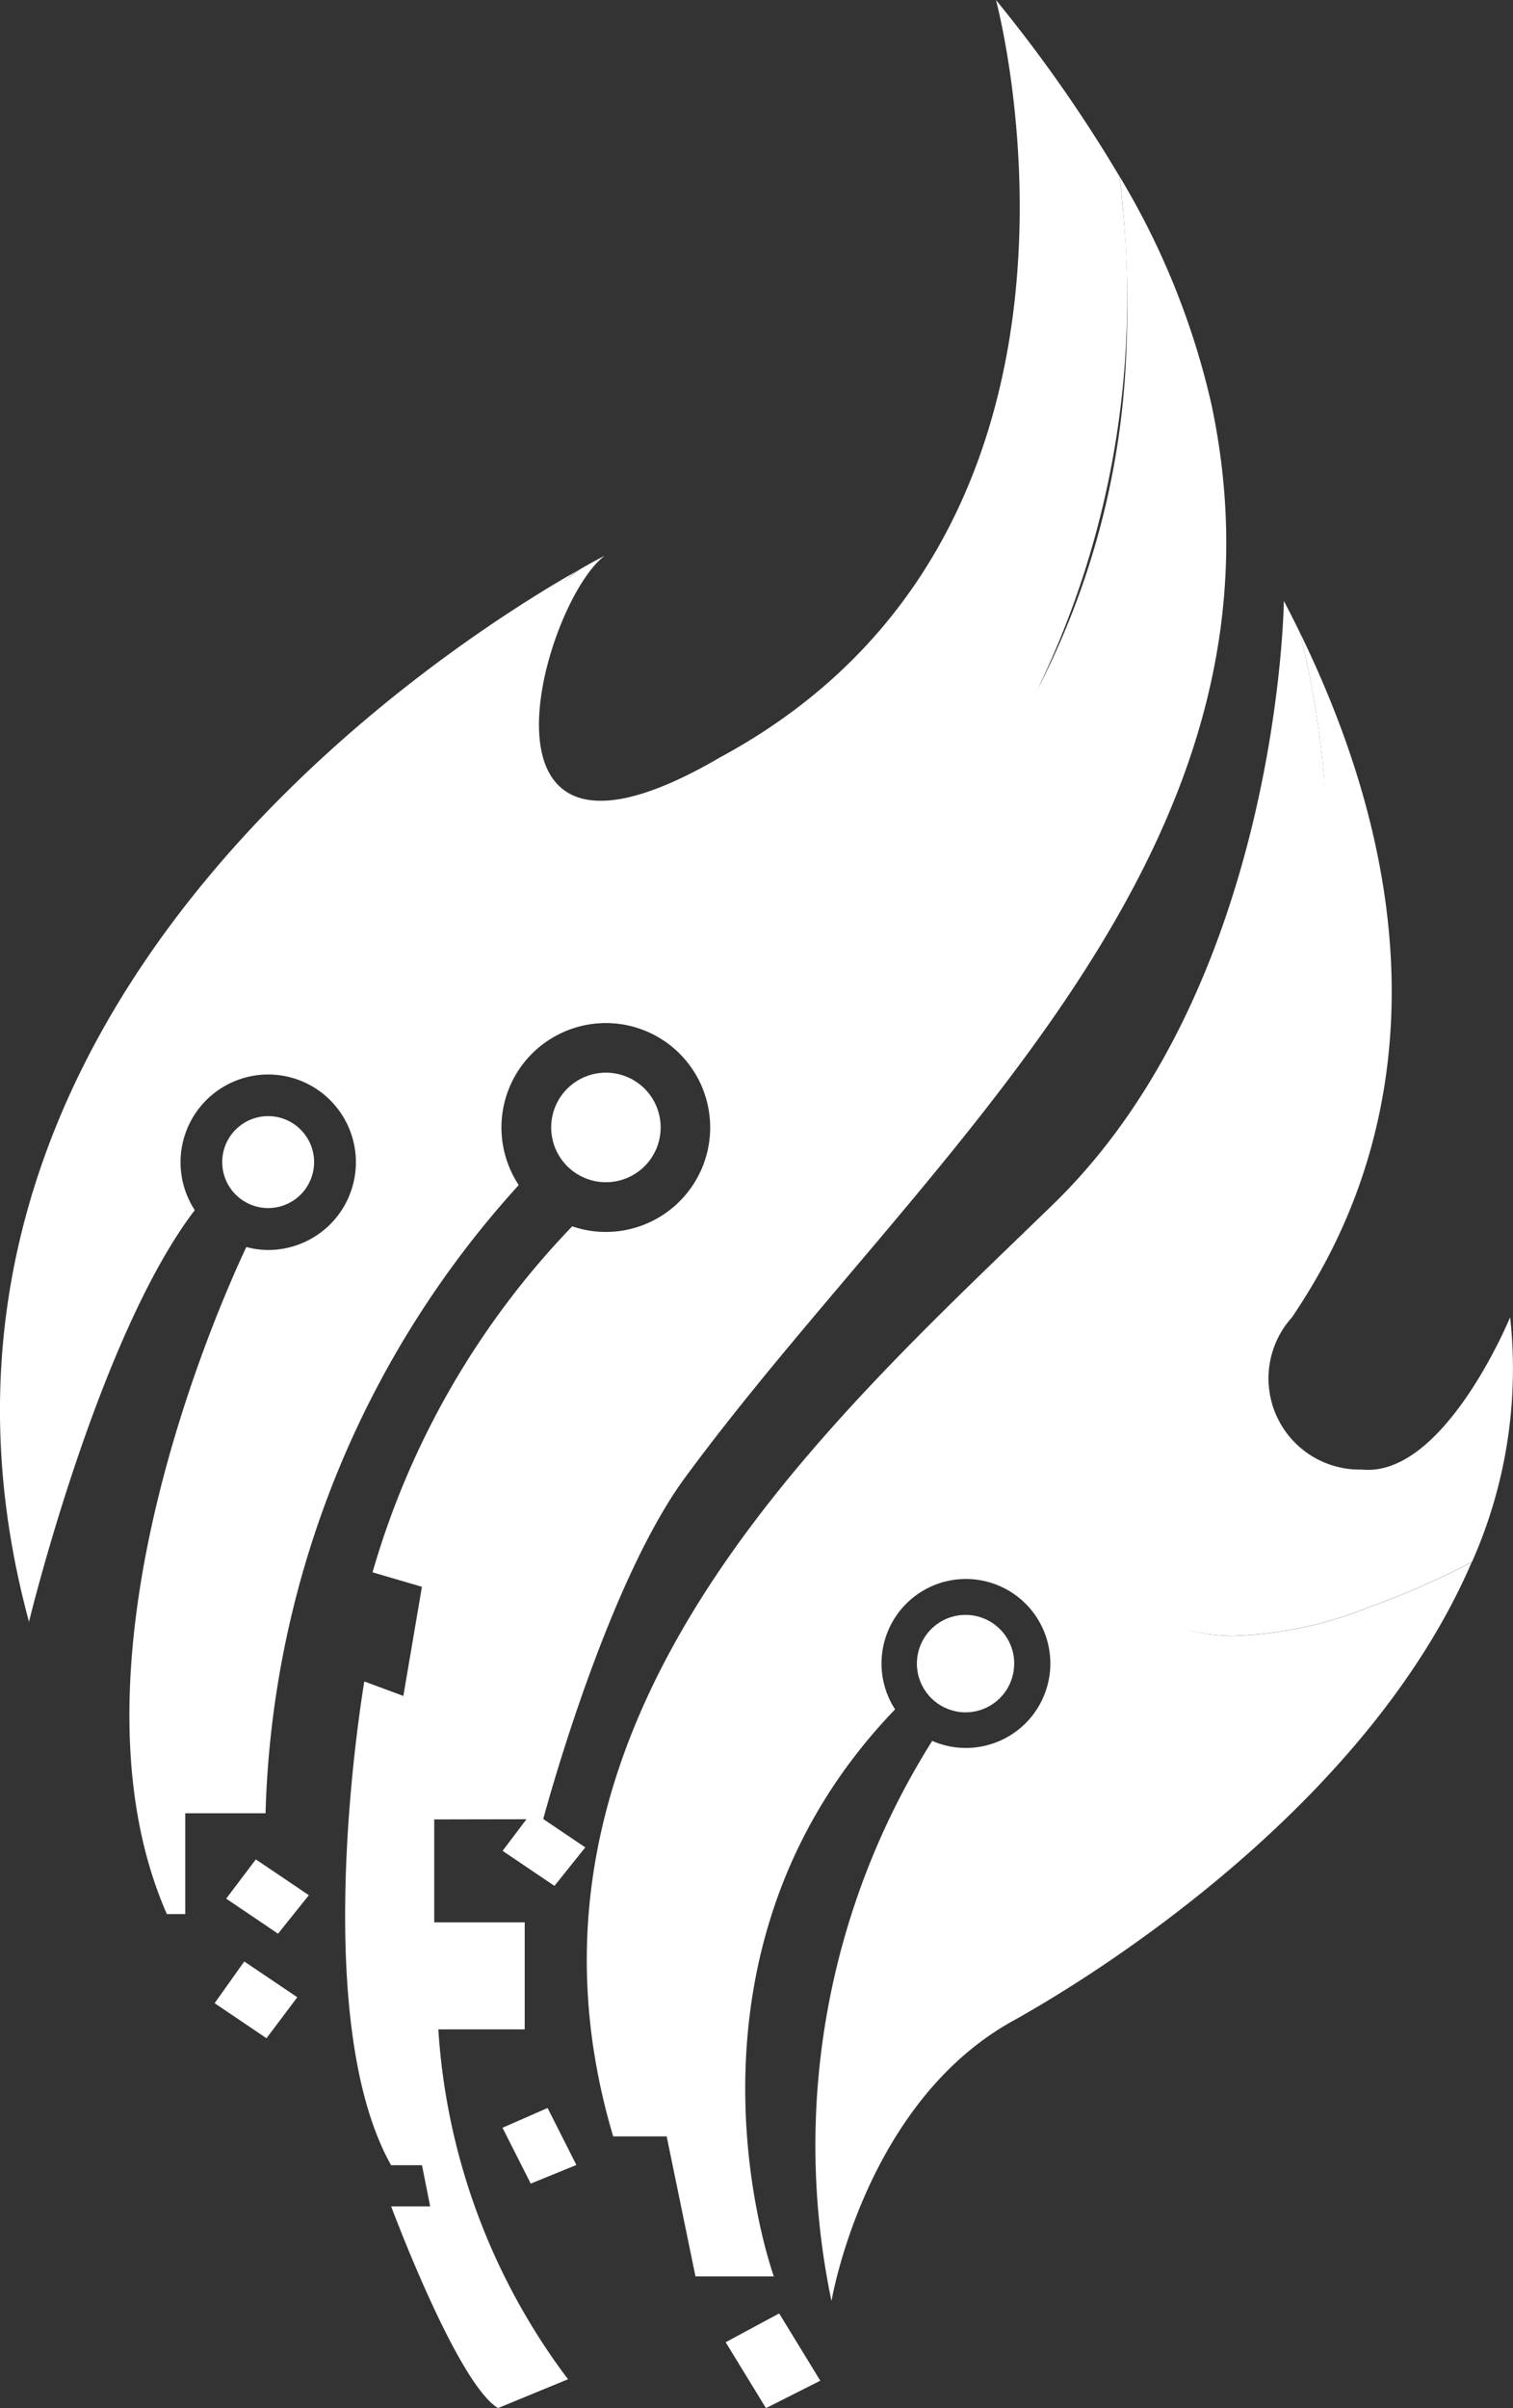 <?xml version="1.0" encoding="UTF-8"?> <svg xmlns="http://www.w3.org/2000/svg" xmlns:xlink="http://www.w3.org/1999/xlink" id="Group_362" data-name="Group 362" width="30.631" height="48.718" viewBox="0 0 30.631 48.718"><rect x="0" y="0" width="30.631" height="48.718" fill="#333333" stroke="none"/><defs><clipPath id="clip-path"><rect id="Rectangle_398" data-name="Rectangle 398" width="30.631" height="48.718" fill="#fff"></rect></clipPath></defs><g id="Group_357" data-name="Group 357" clip-path="url(#clip-path)"><path id="Path_1771" data-name="Path 1771" d="M41.41,13.852a16.576,16.576,0,0,1-7.18,7.572,2.119,2.119,0,0,0-2.9-.29c-4.226-2.05-1.954-7.468.467-9.393.018-.015.036-.031.054-.044.1-.075.194-.145.293-.207.256-.145.414-.228.453-.246-1.249.938-3.063,7.235,2.34,4.076C43.325,10.794,40.591.266,40.521,0a29.117,29.117,0,0,1,2.5,3.568c.023.194.044.389.06.58l.008.075a18.191,18.191,0,0,1-1.682,9.629" transform="translate(-20.357 0.001)" fill="#fff"></path><path id="Path_1772" data-name="Path 1772" d="M82.274,61.811a15.7,15.7,0,0,1-2.073.912,8,8,0,0,1-2.778.585c-3.071-.041-3.055-3.23-2.371-5.233.72-2.112,1.427-4.072,2.251-6.129.793-1.975,2.169-3.993,1.967-6.11A18.742,18.742,0,0,0,78.786,43c3.767,7.706.822,12.4-.153,13.863a1.844,1.844,0,0,0,1.415,3.081c1.666.166,3-3.081,3-3.081a9.613,9.613,0,0,1-.772,4.949" transform="translate(-52.475 -30.214)" fill="#fff"></path><path id="Path_1773" data-name="Path 1773" d="M64.4,110.862a.985.985,0,0,1-.984.987.941.941,0,0,1-.259-.036.985.985,0,1,1,1.244-.951" transform="translate(-43.868 -77.207)" fill="#fff"></path><path id="Path_1774" data-name="Path 1774" d="M50.492,157.409l-1.083.583.816,1.333,1.1-.555Z" transform="translate(-34.718 -110.607)" fill="#fff"></path><path id="Path_1775" data-name="Path 1775" d="M35.127,143.429l-.913.4.572,1.13.924-.377Z" transform="translate(-24.041 -100.783)" fill="#fff"></path><path id="Path_1776" data-name="Path 1776" d="M15.209,133.461l-.6.844,1.05.709.624-.829Z" transform="translate(-10.264 -93.779)" fill="#fff"></path><path id="Path_1777" data-name="Path 1777" d="M16,126.514l-.6.794,1.05.709.624-.779Z" transform="translate(-10.821 -88.897)" fill="#fff"></path><path id="Path_1778" data-name="Path 1778" d="M34.817,123.263l-.6.794,1.05.709.624-.779Z" transform="translate(-24.042 -86.613)" fill="#fff"></path><path id="Path_1779" data-name="Path 1779" d="M17,76.871a.93.93,0,1,1-.93-.93.931.931,0,0,1,.93.93" transform="translate(-10.641 -53.361)" fill="#fff"></path><path id="Path_1780" data-name="Path 1780" d="M39.748,74.093a1.108,1.108,0,1,1-1.106-1.106,1.108,1.108,0,0,1,1.106,1.106" transform="translate(-26.373 -51.286)" fill="#fff"></path><path id="Path_1781" data-name="Path 1781" d="M8.791,45.241v2.083h1.832v2.164H8.874A13.12,13.12,0,0,0,11.5,56.567l-1.417.583c-.832-.5-2.164-4.081-2.164-4.081h.79l-.166-.832H7.918C6.21,49.2,7.376,42.45,7.376,42.45l.79.293.376-2.208-1-.293a16.8,16.8,0,0,1,4.043-7,2.057,2.057,0,0,0,.684.114,2.113,2.113,0,1,0-1.767-.948A19.677,19.677,0,0,0,5.376,45.117H3.751v2.039H3.378c-2.19-4.985,1-12.2,1.609-13.495a1.7,1.7,0,0,0,.446.06,1.775,1.775,0,1,0-1.49-.806C1.984,35.48.587,41.243.587,41.243c-3.358-12.391,8.665-19.9,11.2-21.32a1.728,1.728,0,0,0-.293.207c-.018.013-.036.029-.054.044A7.457,7.457,0,0,0,9.517,25.2c.565,4.475,6.11,3.027,8.416,1.052a13.152,13.152,0,0,0,3.12-3.965A16.158,16.158,0,0,0,22.8,15.61a21.217,21.217,0,0,0-.067-2.954c0-.026-.005-.049-.008-.075-.016-.192-.036-.386-.06-.58a15.643,15.643,0,0,1,1.858,4.6c1.943,9.111-5.916,15.285-10.652,21.722-1.529,2.078-2.726,6.372-2.861,6.867-.008.031-.013.047-.013.047Z" transform="translate(0 -8.433)" fill="#fff"></path><path id="Path_1782" data-name="Path 1782" d="M57.874,60.323c-2,4.657-7.046,8.038-9.3,9.292-3,1.666-3.664,5.664-3.664,5.664a15.349,15.349,0,0,1,2.039-11.334,1.671,1.671,0,0,0,.681.143,1.709,1.709,0,1,0-1.433-.78c-4.817,5-2.454,11.471-2.454,11.471H42.156l-.583-2.832H40.49c-2.5-8.411,4.332-14.41,8.914-18.864s4.664-12.2,4.664-12.2q.167.319.319.63a18.743,18.743,0,0,1,.485,2.837,13.32,13.32,0,0,1-.884,6.229c-.824,2.058-2.081,3.9-2.8,6.014-.6,1.764-1.1,4.44.888,5.086a2.907,2.907,0,0,0,.325.084l.145.023c.049.008.1.013.153.018s.088.008.135.01c.062.005.127.008.192.008a8,8,0,0,0,2.778-.585,15.7,15.7,0,0,0,2.073-.912" transform="translate(-28.076 -28.726)" fill="#fff"></path></g></svg> 